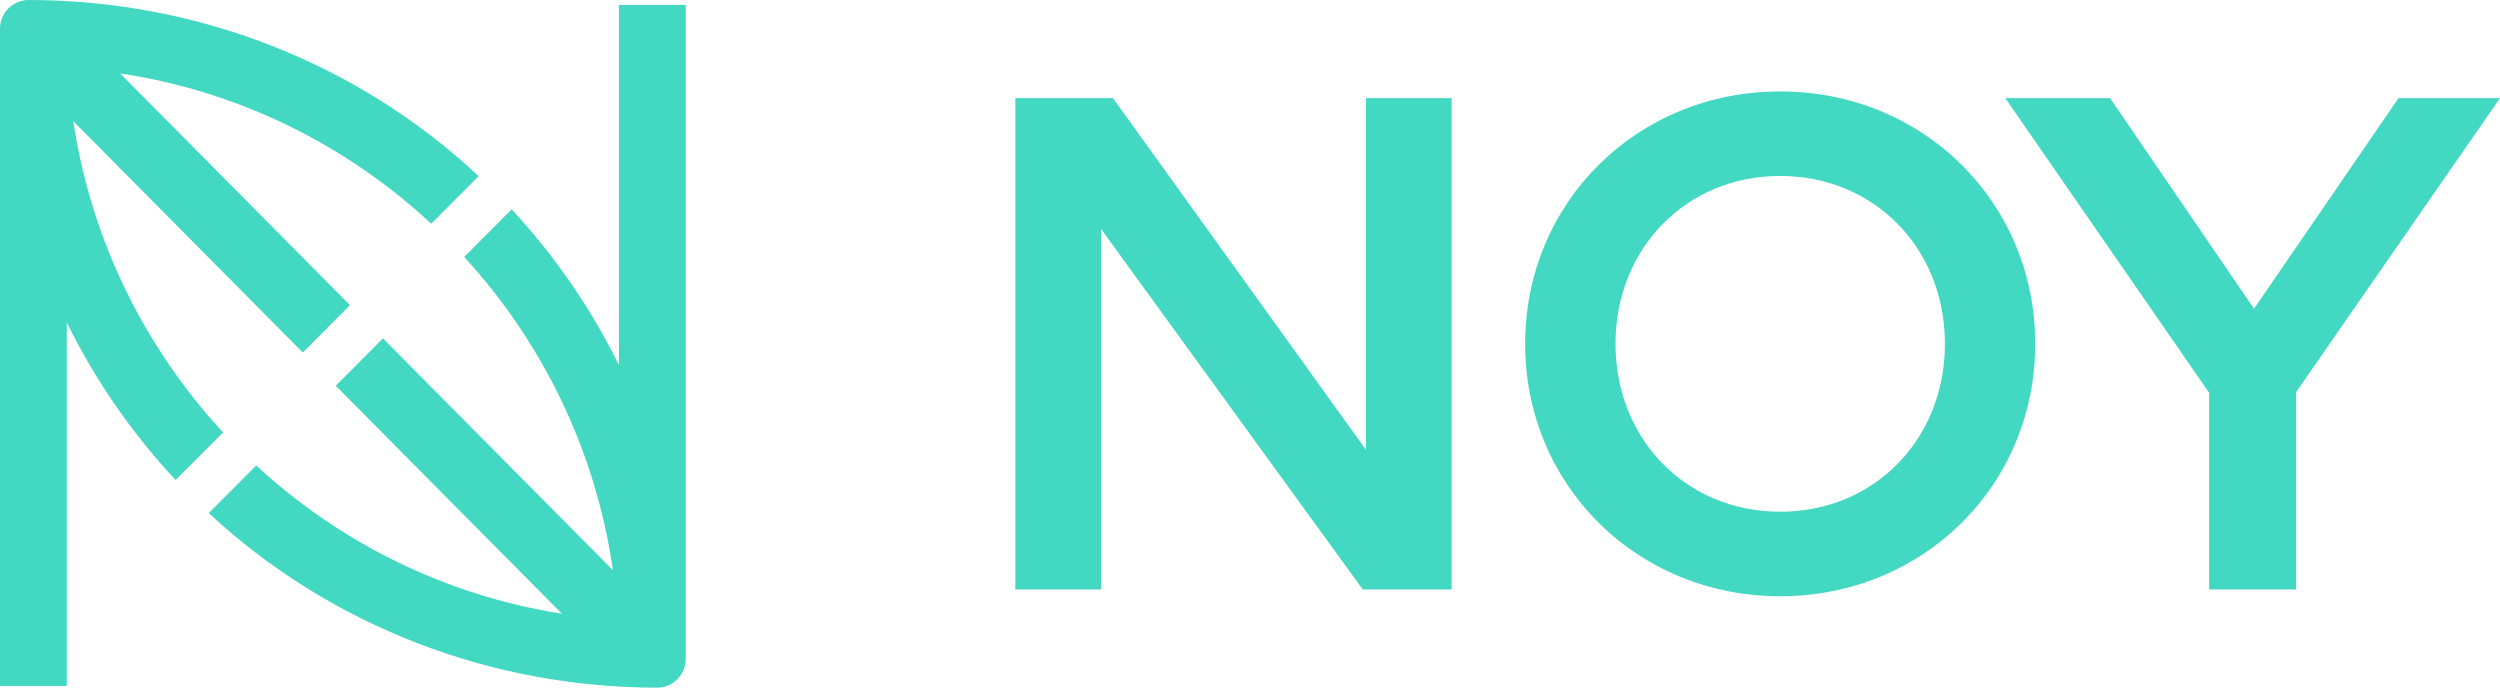 <svg width="349" height="96" viewBox="0 0 349 96" fill="none" xmlns="http://www.w3.org/2000/svg">
<path d="M95.726 91.992C95.725 94.204 93.938 95.996 91.732 95.996C68.538 95.996 46.101 87.39 29.141 71.626L35.765 64.983C47.394 75.719 62.125 83.122 78.436 85.671L46.867 53.85L53.458 47.24L85.562 79.598C83.163 62.866 75.704 47.752 64.8 35.866L71.428 29.22C77.52 35.797 82.539 43.118 86.406 50.98V0.691H95.726V91.992Z" fill="#43D8C2"/>
<path d="M3.993 0C27.297 8.78293e-05 49.831 8.683 66.819 24.59L60.196 31.231C48.408 20.268 33.397 12.74 16.77 10.252L48.858 42.598L42.267 49.207L10.235 16.923C12.732 33.557 20.231 48.569 31.14 60.366L24.513 67.012C18.327 60.378 13.235 52.972 9.323 45.02V95.752H0V4.004C8.55716e-05 1.793 1.788 0 3.993 0Z" fill="#43D8C2"/>
<path fill-rule="evenodd" clip-rule="evenodd" d="M248.513 12.765C268.481 12.765 284.12 28.24 284.12 48C284.12 67.76 268.477 83.235 248.513 83.235C228.549 83.235 212.91 67.76 212.91 48C212.91 28.24 228.549 12.765 248.513 12.765ZM248.518 24.565C235.408 24.565 225.525 34.642 225.525 48C225.525 61.358 235.412 71.435 248.518 71.435C261.623 71.434 271.509 61.362 271.509 48C271.509 34.642 261.627 24.566 248.518 24.565Z" fill="#43D8C2"/>
<path d="M155.451 13.809L190.693 62.797V13.703H202.644V82.293H190.248L190.171 82.191L153.704 31.955V82.293H141.742V13.703H155.374L155.451 13.809Z" fill="#43D8C2"/>
<path d="M294.64 13.812L314.66 43.098L334.831 13.703H348.999L320.538 54.735V82.293H308.394V54.825L279.941 13.703H294.566L294.64 13.812Z" fill="#43D8C2"/>
</svg>
